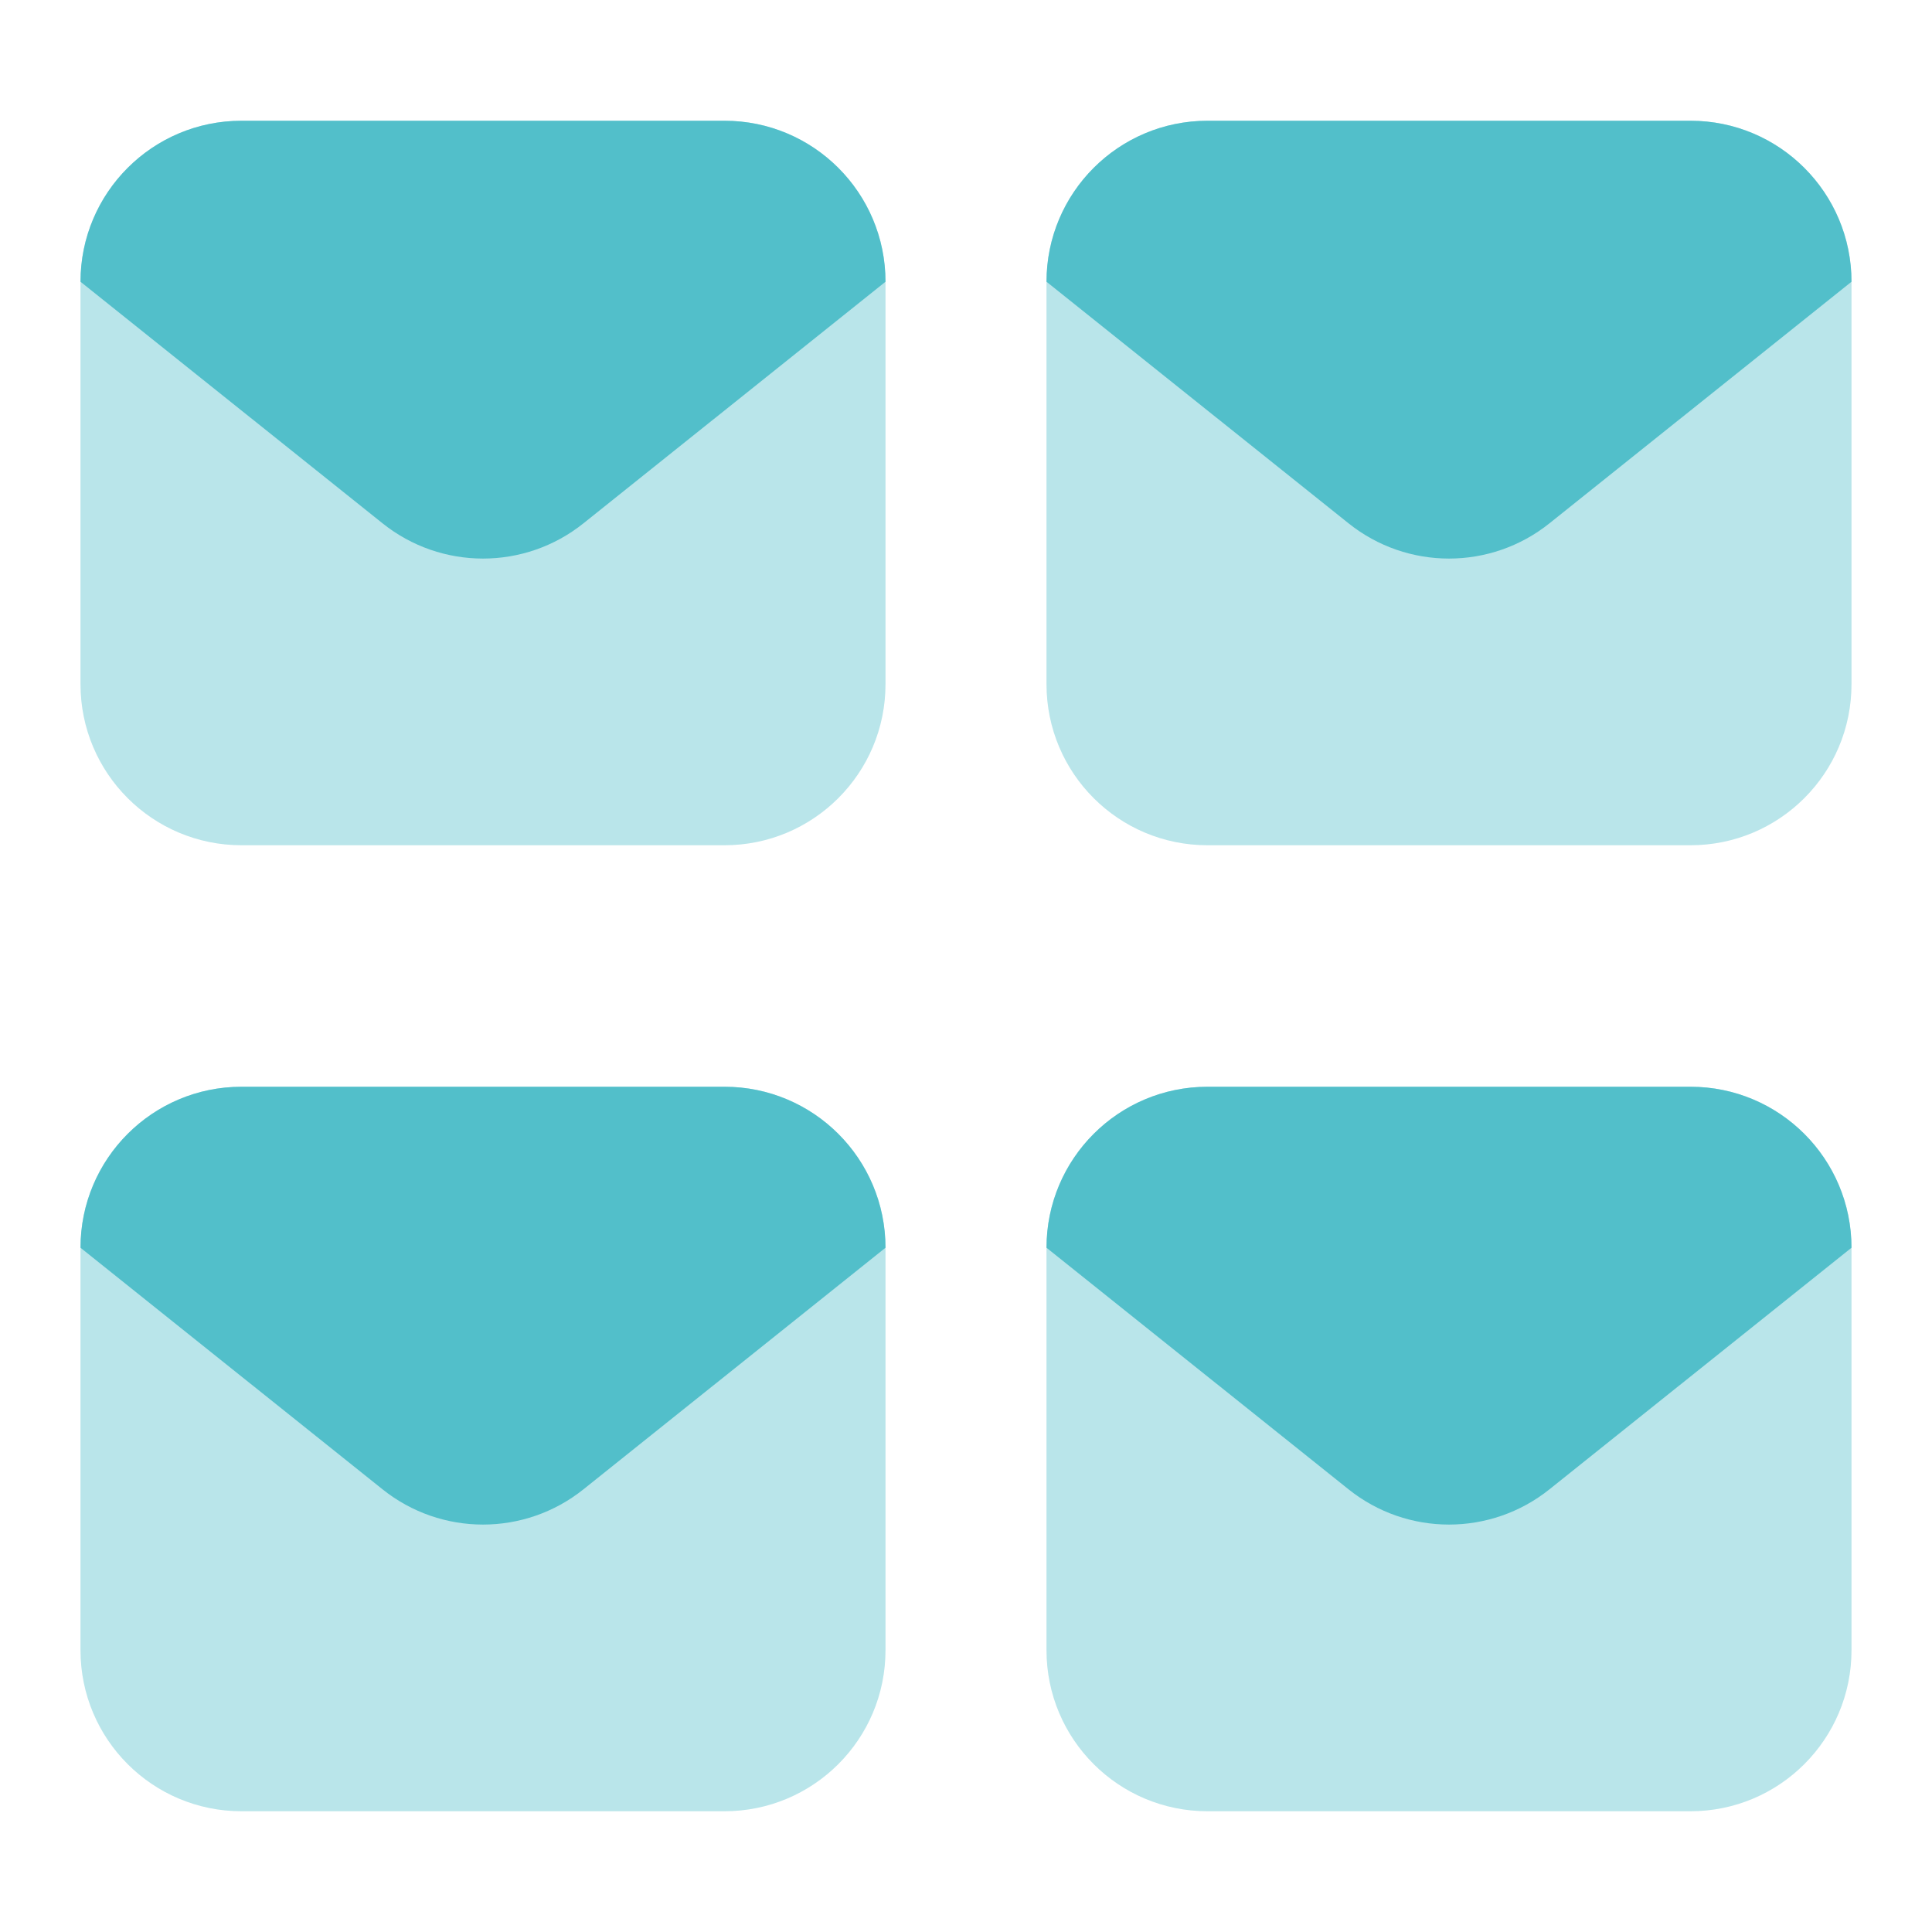 <svg width="24" height="24" viewBox="0 0 24 24" fill="none" xmlns="http://www.w3.org/2000/svg">
<path opacity="0.4" d="M1 3.5C1 2.395 1.895 1.5 3 1.5H9C10.105 1.5 11 2.395 11 3.5V8.5C11 9.605 10.105 10.5 9 10.5H3C1.895 10.5 1 9.605 1 8.5V3.5Z" fill="#52BFCA"/>
<path d="M9 1.5H3C1.895 1.5 1 2.395 1 3.5L4.751 6.5C5.481 7.085 6.519 7.085 7.249 6.5L11 3.5C11 2.395 10.105 1.5 9 1.5Z" fill="#52BFCA"/>
<path opacity="0.4" d="M13 3.5C13 2.395 13.895 1.5 15 1.5H21C22.105 1.5 23 2.395 23 3.5V8.5C23 9.605 22.105 10.5 21 10.5H15C13.895 10.5 13 9.605 13 8.5V3.5Z" fill="#52BFCA"/>
<path d="M21 1.5H15C13.895 1.5 13 2.395 13 3.5L16.751 6.5C17.481 7.085 18.519 7.085 19.249 6.5L23 3.5C23 2.395 22.105 1.5 21 1.5Z" fill="#52BFCA"/>
<path opacity="0.4" d="M1 15.5C1 14.395 1.895 13.5 3 13.5H9C10.105 13.5 11 14.395 11 15.5V20.5C11 21.605 10.105 22.5 9 22.5H3C1.895 22.5 1 21.605 1 20.5V15.5Z" fill="#52BFCA"/>
<path d="M9 13.5H3C1.895 13.5 1 14.395 1 15.5L4.751 18.5C5.481 19.085 6.519 19.085 7.249 18.5L11 15.5C11 14.395 10.105 13.5 9 13.5Z" fill="#52BFCA"/>
<path opacity="0.4" d="M13 15.5C13 14.395 13.895 13.5 15 13.5H21C22.105 13.5 23 14.395 23 15.5V20.5C23 21.605 22.105 22.5 21 22.5H15C13.895 22.5 13 21.605 13 20.5V15.5Z" fill="#52BFCA"/>
<path d="M21 13.5H15C13.895 13.5 13 14.395 13 15.5L16.751 18.5C17.481 19.085 18.519 19.085 19.249 18.5L23 15.5C23 14.395 22.105 13.5 21 13.5Z" fill="#52BFCA"/>
</svg>
